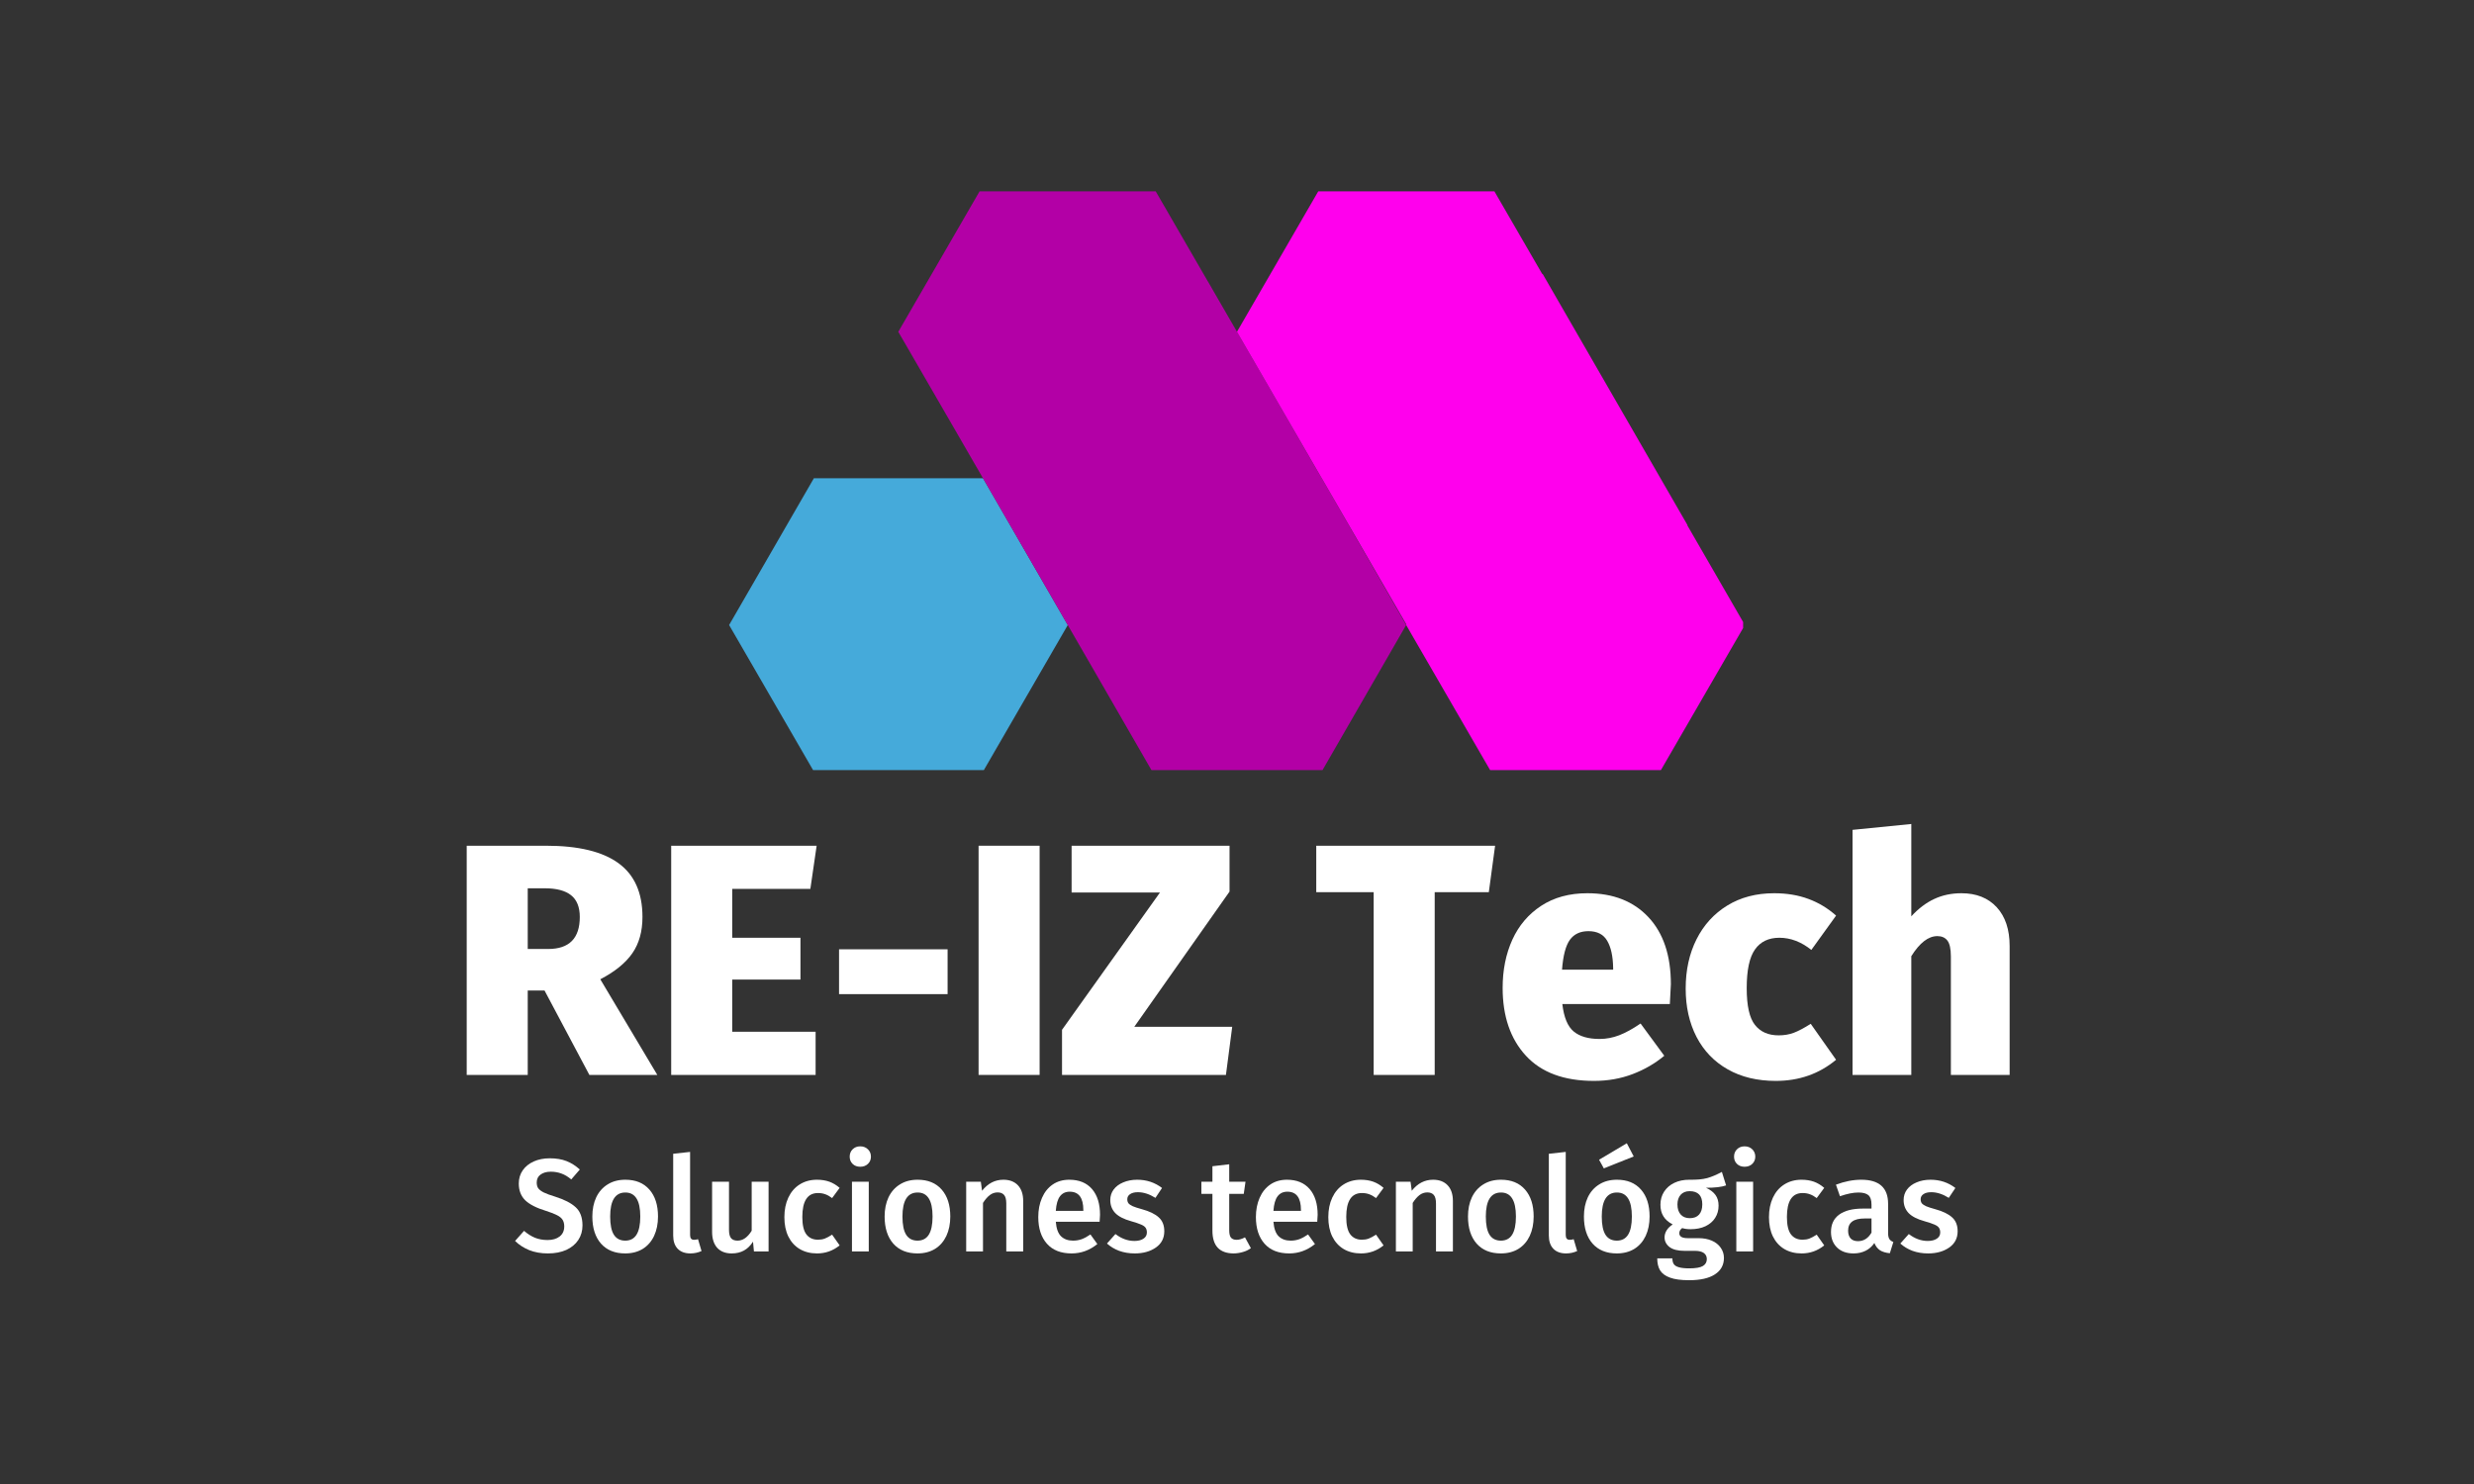 <svg xmlns="http://www.w3.org/2000/svg" xmlns:xlink="http://www.w3.org/1999/xlink" width="500" zoomAndPan="magnify" viewBox="0 0 375 225" height="300" preserveAspectRatio="xMidYMid meet" version="1.0"><rect x="0" y="0" width="375" height="225" fill="#333333" stroke="none"/><defs><g/><clipPath id="1428fd8265"><path d="M 110.516 72.461 L 162 72.461 L 162 116.758 L 110.516 116.758 Z M 110.516 72.461 " clip-rule="nonzero"/></clipPath><clipPath id="27d5c5196e"><path d="M 136 29.008 L 213.191 29.008 L 213.191 116.758 L 136 116.758 Z M 136 29.008 " clip-rule="nonzero"/></clipPath><clipPath id="1ac1d556c7"><path d="M 187.402 29.008 L 264.215 29.008 L 264.215 116.758 L 187.402 116.758 Z M 187.402 29.008 " clip-rule="nonzero"/></clipPath></defs><g clip-path="url(#1428fd8265)"><path fill="#45aada" d="M 149.008 72.512 L 123.363 72.512 L 110.516 94.766 L 123.363 116.969 L 149.008 116.969 L 161.852 94.766 L 149.008 72.512 " fill-opacity="1" fill-rule="nonzero"/></g><g clip-path="url(#27d5c5196e)"><path fill="#b300a6" d="M 205.066 80.727 L 205.07 80.723 L 204.207 79.227 L 200.344 72.512 L 200.328 72.512 L 183.055 42.613 L 183.051 42.617 L 174.652 28.098 L 149.008 28.098 L 136.16 50.305 L 144.805 65.25 L 165.969 101.906 L 174.652 116.969 L 200.344 116.969 L 213.141 94.766 L 205.066 80.727 " fill-opacity="1" fill-rule="nonzero"/></g><g clip-path="url(#1ac1d556c7)"><path fill="#ff00ed" d="M 255.754 79.645 L 255.789 79.625 L 233.82 41.516 L 233.77 41.547 L 225.988 28.098 L 200.344 28.098 L 187.496 50.305 L 200.344 72.512 L 200.352 72.512 L 213.18 94.699 L 213.141 94.766 L 225.988 116.969 L 251.633 116.969 L 264.48 94.766 L 255.754 79.645 " fill-opacity="1" fill-rule="nonzero"/></g><g fill="#ffffff" fill-opacity="1"><g transform="translate(68.039, 162.977)"><g><path d="M 14.5 -12.797 L 11.953 -12.797 L 11.953 0 L 2.703 0 L 2.703 -34.75 L 14.75 -34.75 C 19.645 -34.75 23.301 -33.863 25.719 -32.094 C 28.133 -30.332 29.344 -27.617 29.344 -23.953 C 29.344 -21.754 28.832 -19.922 27.812 -18.453 C 26.801 -16.984 25.18 -15.664 22.953 -14.5 L 31.594 0 L 21.297 0 Z M 11.953 -19.094 L 15.047 -19.094 C 18.242 -19.094 19.844 -20.711 19.844 -23.953 C 19.844 -25.453 19.398 -26.551 18.516 -27.25 C 17.641 -27.945 16.316 -28.297 14.547 -28.297 L 11.953 -28.297 Z M 11.953 -19.094 "/></g></g></g><g fill="#ffffff" fill-opacity="1"><g transform="translate(99.034, 162.977)"><g><path d="M 24.75 -34.75 L 23.797 -28.203 L 11.953 -28.203 L 11.953 -20.797 L 22.297 -20.797 L 22.297 -14.453 L 11.953 -14.453 L 11.953 -6.547 L 24.594 -6.547 L 24.594 0 L 2.703 0 L 2.703 -34.75 Z M 24.75 -34.75 "/></g></g></g><g fill="#ffffff" fill-opacity="1"><g transform="translate(125.18, 162.977)"><g><path d="M 2 -12.25 L 2 -19.047 L 18.453 -19.047 L 18.453 -12.25 Z M 2 -12.25 "/></g></g></g><g fill="#ffffff" fill-opacity="1"><g transform="translate(145.627, 162.977)"><g><path d="M 11.953 -34.75 L 11.953 0 L 2.703 0 L 2.703 -34.75 Z M 11.953 -34.75 "/></g></g></g><g fill="#ffffff" fill-opacity="1"><g transform="translate(160.275, 162.977)"><g><path d="M 26.094 -34.75 L 26.094 -27.797 L 11.656 -7.297 L 26.5 -7.297 L 25.547 0 L 0.703 0 L 0.703 -6.844 L 15.547 -27.656 L 2.156 -27.656 L 2.156 -34.75 Z M 26.094 -34.75 "/></g></g></g><g fill="#ffffff" fill-opacity="1"><g transform="translate(187.771, 162.977)"><g/></g></g><g fill="#ffffff" fill-opacity="1"><g transform="translate(199.169, 162.977)"><g><path d="M 27.453 -34.75 L 26.5 -27.703 L 18.297 -27.703 L 18.297 0 L 9.047 0 L 9.047 -27.703 L 0.344 -27.703 L 0.344 -34.75 Z M 27.453 -34.75 "/></g></g></g><g fill="#ffffff" fill-opacity="1"><g transform="translate(226.515, 162.977)"><g><path d="M 26.75 -13.75 C 26.75 -13.551 26.695 -12.551 26.594 -10.75 L 10.297 -10.75 C 10.535 -8.719 11.113 -7.328 12.031 -6.578 C 12.945 -5.828 14.254 -5.453 15.953 -5.453 C 16.953 -5.453 17.941 -5.641 18.922 -6.016 C 19.91 -6.398 20.988 -6.992 22.156 -7.797 L 25.75 -2.906 C 24.352 -1.738 22.754 -0.812 20.953 -0.125 C 19.148 0.562 17.195 0.906 15.094 0.906 C 10.562 0.906 7.117 -0.367 4.766 -2.922 C 2.422 -5.473 1.25 -8.898 1.25 -13.203 C 1.25 -15.898 1.738 -18.332 2.719 -20.5 C 3.707 -22.664 5.164 -24.379 7.094 -25.641 C 9.031 -26.91 11.363 -27.547 14.094 -27.547 C 18 -27.547 21.082 -26.336 23.344 -23.922 C 25.613 -21.504 26.75 -18.113 26.75 -13.75 Z M 18 -16.25 C 17.969 -18.02 17.664 -19.383 17.094 -20.344 C 16.531 -21.312 15.582 -21.797 14.25 -21.797 C 13.02 -21.797 12.086 -21.363 11.453 -20.5 C 10.816 -19.633 10.414 -18.117 10.25 -15.953 L 18 -15.953 Z M 18 -16.25 "/></g></g></g><g fill="#ffffff" fill-opacity="1"><g transform="translate(254.26, 162.977)"><g><path d="M 14.656 -27.547 C 16.582 -27.547 18.312 -27.258 19.844 -26.688 C 21.383 -26.125 22.785 -25.281 24.047 -24.156 L 20.297 -18.953 C 18.766 -20.18 17.148 -20.797 15.453 -20.797 C 13.816 -20.797 12.582 -20.203 11.75 -19.016 C 10.914 -17.836 10.5 -15.883 10.5 -13.156 C 10.5 -10.488 10.914 -8.629 11.75 -7.578 C 12.582 -6.523 13.781 -6 15.344 -6 C 16.176 -6 16.941 -6.129 17.641 -6.391 C 18.348 -6.66 19.203 -7.113 20.203 -7.75 L 24.047 -2.297 C 21.484 -0.16 18.438 0.906 14.906 0.906 C 12.102 0.906 9.676 0.32 7.625 -0.844 C 5.57 -2.008 3.992 -3.648 2.891 -5.766 C 1.797 -7.891 1.25 -10.332 1.25 -13.094 C 1.25 -15.895 1.797 -18.383 2.891 -20.562 C 3.992 -22.75 5.551 -24.457 7.562 -25.688 C 9.582 -26.926 11.945 -27.547 14.656 -27.547 Z M 14.656 -27.547 "/></g></g></g><g fill="#ffffff" fill-opacity="1"><g transform="translate(278.207, 162.977)"><g><path d="M 19.094 -27.547 C 21.363 -27.547 23.148 -26.836 24.453 -25.422 C 25.754 -24.004 26.406 -22.047 26.406 -19.547 L 26.406 0 L 17.5 0 L 17.5 -17.953 C 17.5 -19.117 17.32 -19.926 16.969 -20.375 C 16.625 -20.82 16.117 -21.047 15.453 -21.047 C 14.086 -21.047 12.77 -20.031 11.5 -18 L 11.5 0 L 2.594 0 L 2.594 -37.156 L 11.5 -38.047 L 11.5 -24.047 C 12.602 -25.242 13.77 -26.125 15 -26.688 C 16.227 -27.258 17.594 -27.547 19.094 -27.547 Z M 19.094 -27.547 "/></g></g></g><g fill="#ffffff" fill-opacity="1"><g transform="translate(77.73, 189.743)"><g><path d="M 5.594 -14.125 C 6.57 -14.125 7.422 -13.984 8.141 -13.703 C 8.859 -13.422 9.531 -12.992 10.156 -12.422 L 8.859 -10.922 C 8.367 -11.336 7.875 -11.633 7.375 -11.812 C 6.875 -12 6.336 -12.094 5.766 -12.094 C 5.117 -12.094 4.598 -11.945 4.203 -11.656 C 3.816 -11.375 3.625 -10.973 3.625 -10.453 C 3.625 -10.109 3.695 -9.82 3.844 -9.594 C 4 -9.375 4.273 -9.16 4.672 -8.953 C 5.078 -8.754 5.672 -8.535 6.453 -8.297 C 7.816 -7.867 8.844 -7.336 9.531 -6.703 C 10.219 -6.078 10.562 -5.156 10.562 -3.938 C 10.562 -3.113 10.348 -2.379 9.922 -1.734 C 9.504 -1.098 8.898 -0.598 8.109 -0.234 C 7.328 0.117 6.395 0.297 5.312 0.297 C 4.258 0.297 3.316 0.129 2.484 -0.203 C 1.648 -0.547 0.938 -1.008 0.344 -1.594 L 1.703 -3.125 C 2.234 -2.664 2.785 -2.316 3.359 -2.078 C 3.93 -1.848 4.566 -1.734 5.266 -1.734 C 6.023 -1.734 6.633 -1.91 7.094 -2.266 C 7.562 -2.629 7.797 -3.141 7.797 -3.797 C 7.797 -4.203 7.711 -4.535 7.547 -4.797 C 7.391 -5.055 7.117 -5.285 6.734 -5.484 C 6.348 -5.691 5.789 -5.91 5.062 -6.141 C 3.594 -6.586 2.531 -7.129 1.875 -7.766 C 1.227 -8.41 0.906 -9.254 0.906 -10.297 C 0.906 -11.055 1.102 -11.723 1.5 -12.297 C 1.895 -12.867 2.445 -13.316 3.156 -13.641 C 3.875 -13.961 4.688 -14.125 5.594 -14.125 Z M 5.594 -14.125 "/></g></g></g><g fill="#ffffff" fill-opacity="1"><g transform="translate(88.926, 189.743)"><g><path d="M 5.859 -10.875 C 7.422 -10.875 8.633 -10.379 9.5 -9.391 C 10.375 -8.398 10.812 -7.035 10.812 -5.297 C 10.812 -4.191 10.613 -3.211 10.219 -2.359 C 9.82 -1.516 9.25 -0.859 8.5 -0.391 C 7.75 0.066 6.863 0.297 5.844 0.297 C 4.281 0.297 3.055 -0.195 2.172 -1.188 C 1.297 -2.188 0.859 -3.555 0.859 -5.297 C 0.859 -6.398 1.055 -7.375 1.453 -8.219 C 1.859 -9.062 2.438 -9.711 3.188 -10.172 C 3.938 -10.641 4.828 -10.875 5.859 -10.875 Z M 5.859 -8.938 C 4.328 -8.938 3.562 -7.723 3.562 -5.297 C 3.562 -4.047 3.75 -3.125 4.125 -2.531 C 4.508 -1.938 5.082 -1.641 5.844 -1.641 C 6.602 -1.641 7.172 -1.938 7.547 -2.531 C 7.93 -3.133 8.125 -4.055 8.125 -5.297 C 8.125 -6.535 7.93 -7.453 7.547 -8.047 C 7.172 -8.641 6.609 -8.938 5.859 -8.938 Z M 5.859 -8.938 "/></g></g></g><g fill="#ffffff" fill-opacity="1"><g transform="translate(100.601, 189.743)"><g><path d="M 4.047 0.297 C 3.223 0.297 2.582 0.062 2.125 -0.406 C 1.664 -0.883 1.438 -1.555 1.438 -2.422 L 1.438 -14.812 L 4 -15.094 L 4 -2.5 C 4 -2.008 4.195 -1.766 4.594 -1.766 C 4.801 -1.766 5.004 -1.797 5.203 -1.859 L 5.734 -0.062 C 5.203 0.176 4.641 0.297 4.047 0.297 Z M 4.047 0.297 "/></g></g></g><g fill="#ffffff" fill-opacity="1"><g transform="translate(106.499, 189.743)"><g><path d="M 10 0 L 7.781 0 L 7.641 -1.484 C 7.254 -0.879 6.797 -0.43 6.266 -0.141 C 5.742 0.148 5.125 0.297 4.406 0.297 C 3.457 0.297 2.723 0.008 2.203 -0.562 C 1.691 -1.145 1.438 -1.953 1.438 -2.984 L 1.438 -10.578 L 4 -10.578 L 4 -3.297 C 4 -2.703 4.102 -2.273 4.312 -2.016 C 4.52 -1.766 4.848 -1.641 5.297 -1.641 C 6.109 -1.641 6.82 -2.141 7.438 -3.141 L 7.438 -10.578 L 10 -10.578 Z M 10 0 "/></g></g></g><g fill="#ffffff" fill-opacity="1"><g transform="translate(118.035, 189.743)"><g><path d="M 5.797 -10.875 C 6.492 -10.875 7.117 -10.773 7.672 -10.578 C 8.223 -10.379 8.742 -10.066 9.234 -9.641 L 8.094 -8.094 C 7.738 -8.363 7.395 -8.555 7.062 -8.672 C 6.727 -8.797 6.359 -8.859 5.953 -8.859 C 4.367 -8.859 3.578 -7.648 3.578 -5.234 C 3.578 -4.016 3.781 -3.133 4.188 -2.594 C 4.602 -2.051 5.191 -1.781 5.953 -1.781 C 6.328 -1.781 6.672 -1.836 6.984 -1.953 C 7.297 -2.078 7.664 -2.273 8.094 -2.547 L 9.234 -0.922 C 8.234 -0.109 7.094 0.297 5.812 0.297 C 4.801 0.297 3.922 0.07 3.172 -0.375 C 2.43 -0.82 1.859 -1.457 1.453 -2.281 C 1.055 -3.102 0.859 -4.078 0.859 -5.203 C 0.859 -6.316 1.055 -7.301 1.453 -8.156 C 1.859 -9.02 2.43 -9.688 3.172 -10.156 C 3.922 -10.633 4.797 -10.875 5.797 -10.875 Z M 5.797 -10.875 "/></g></g></g><g fill="#ffffff" fill-opacity="1"><g transform="translate(127.591, 189.743)"><g><path d="M 4.094 -10.578 L 4.094 0 L 1.547 0 L 1.547 -10.578 Z M 2.797 -15.938 C 3.273 -15.938 3.664 -15.785 3.969 -15.484 C 4.27 -15.191 4.422 -14.82 4.422 -14.375 C 4.422 -13.938 4.27 -13.57 3.969 -13.281 C 3.664 -12.988 3.273 -12.844 2.797 -12.844 C 2.328 -12.844 1.941 -12.988 1.641 -13.281 C 1.348 -13.57 1.203 -13.938 1.203 -14.375 C 1.203 -14.82 1.348 -15.191 1.641 -15.484 C 1.941 -15.785 2.328 -15.938 2.797 -15.938 Z M 2.797 -15.938 "/></g></g></g><g fill="#ffffff" fill-opacity="1"><g transform="translate(133.229, 189.743)"><g><path d="M 5.859 -10.875 C 7.422 -10.875 8.633 -10.379 9.5 -9.391 C 10.375 -8.398 10.812 -7.035 10.812 -5.297 C 10.812 -4.191 10.613 -3.211 10.219 -2.359 C 9.82 -1.516 9.25 -0.859 8.5 -0.391 C 7.75 0.066 6.863 0.297 5.844 0.297 C 4.281 0.297 3.055 -0.195 2.172 -1.188 C 1.297 -2.188 0.859 -3.555 0.859 -5.297 C 0.859 -6.398 1.055 -7.375 1.453 -8.219 C 1.859 -9.062 2.438 -9.711 3.188 -10.172 C 3.938 -10.641 4.828 -10.875 5.859 -10.875 Z M 5.859 -8.938 C 4.328 -8.938 3.562 -7.723 3.562 -5.297 C 3.562 -4.047 3.75 -3.125 4.125 -2.531 C 4.508 -1.938 5.082 -1.641 5.844 -1.641 C 6.602 -1.641 7.172 -1.938 7.547 -2.531 C 7.93 -3.133 8.125 -4.055 8.125 -5.297 C 8.125 -6.535 7.93 -7.453 7.547 -8.047 C 7.172 -8.641 6.609 -8.938 5.859 -8.938 Z M 5.859 -8.938 "/></g></g></g><g fill="#ffffff" fill-opacity="1"><g transform="translate(144.904, 189.743)"><g><path d="M 7.188 -10.875 C 8.125 -10.875 8.859 -10.594 9.391 -10.031 C 9.922 -9.469 10.188 -8.676 10.188 -7.656 L 10.188 0 L 7.625 0 L 7.625 -7.266 C 7.625 -7.891 7.508 -8.328 7.281 -8.578 C 7.062 -8.828 6.738 -8.953 6.312 -8.953 C 5.875 -8.953 5.477 -8.816 5.125 -8.547 C 4.77 -8.273 4.426 -7.879 4.094 -7.359 L 4.094 0 L 1.547 0 L 1.547 -10.578 L 3.766 -10.578 L 3.953 -9.203 C 4.828 -10.316 5.906 -10.875 7.188 -10.875 Z M 7.188 -10.875 "/></g></g></g><g fill="#ffffff" fill-opacity="1"><g transform="translate(156.519, 189.743)"><g><path d="M 10.219 -5.547 C 10.219 -5.41 10.195 -5.062 10.156 -4.5 L 3.516 -4.5 C 3.598 -3.469 3.863 -2.734 4.312 -2.297 C 4.77 -1.859 5.375 -1.641 6.125 -1.641 C 6.582 -1.641 7.02 -1.711 7.438 -1.859 C 7.852 -2.016 8.297 -2.254 8.766 -2.578 L 9.812 -1.125 C 8.645 -0.176 7.344 0.297 5.906 0.297 C 4.289 0.297 3.047 -0.191 2.172 -1.172 C 1.297 -2.16 0.859 -3.508 0.859 -5.219 C 0.859 -6.301 1.047 -7.27 1.422 -8.125 C 1.797 -8.988 2.332 -9.66 3.031 -10.141 C 3.738 -10.629 4.582 -10.875 5.562 -10.875 C 7.039 -10.875 8.188 -10.406 9 -9.469 C 9.812 -8.531 10.219 -7.223 10.219 -5.547 Z M 7.688 -6.281 C 7.688 -8.133 7 -9.062 5.625 -9.062 C 5 -9.062 4.508 -8.832 4.156 -8.375 C 3.801 -7.914 3.586 -7.176 3.516 -6.156 L 7.688 -6.156 Z M 7.688 -6.281 "/></g></g></g><g fill="#ffffff" fill-opacity="1"><g transform="translate(167.495, 189.743)"><g><path d="M 4.875 -10.875 C 6.301 -10.875 7.555 -10.457 8.641 -9.625 L 7.641 -8.125 C 6.734 -8.695 5.848 -8.984 4.984 -8.984 C 4.473 -8.984 4.078 -8.883 3.797 -8.688 C 3.516 -8.5 3.375 -8.242 3.375 -7.922 C 3.375 -7.68 3.43 -7.477 3.547 -7.312 C 3.672 -7.156 3.891 -7.004 4.203 -6.859 C 4.523 -6.723 4.988 -6.57 5.594 -6.406 C 6.738 -6.094 7.586 -5.68 8.141 -5.172 C 8.703 -4.672 8.984 -3.969 8.984 -3.062 C 8.984 -2.008 8.555 -1.188 7.703 -0.594 C 6.848 0 5.785 0.297 4.516 0.297 C 3.648 0.297 2.859 0.164 2.141 -0.094 C 1.43 -0.363 0.816 -0.734 0.297 -1.203 L 1.578 -2.641 C 2.492 -1.941 3.453 -1.594 4.453 -1.594 C 5.023 -1.594 5.484 -1.707 5.828 -1.938 C 6.172 -2.164 6.344 -2.477 6.344 -2.875 C 6.344 -3.188 6.273 -3.43 6.141 -3.609 C 6.016 -3.785 5.789 -3.941 5.469 -4.078 C 5.145 -4.223 4.633 -4.395 3.938 -4.594 C 2.852 -4.895 2.055 -5.305 1.547 -5.828 C 1.047 -6.359 0.797 -7.016 0.797 -7.797 C 0.797 -8.391 0.961 -8.914 1.297 -9.375 C 1.641 -9.844 2.125 -10.207 2.75 -10.469 C 3.375 -10.738 4.082 -10.875 4.875 -10.875 Z M 4.875 -10.875 "/></g></g></g><g fill="#ffffff" fill-opacity="1"><g transform="translate(177.011, 189.743)"><g/></g></g><g fill="#ffffff" fill-opacity="1"><g transform="translate(182.009, 189.743)"><g><path d="M 7.594 -0.5 C 7.227 -0.227 6.812 -0.031 6.344 0.094 C 5.883 0.227 5.414 0.297 4.938 0.297 C 3.895 0.285 3.102 -0.004 2.562 -0.578 C 2.031 -1.16 1.766 -2.02 1.766 -3.156 L 1.766 -8.734 L 0.094 -8.734 L 0.094 -10.578 L 1.766 -10.578 L 1.766 -12.922 L 4.312 -13.219 L 4.312 -10.578 L 6.781 -10.578 L 6.516 -8.734 L 4.312 -8.734 L 4.312 -3.219 C 4.312 -2.695 4.398 -2.32 4.578 -2.094 C 4.766 -1.875 5.051 -1.766 5.438 -1.766 C 5.82 -1.766 6.242 -1.891 6.703 -2.141 Z M 7.594 -0.5 "/></g></g></g><g fill="#ffffff" fill-opacity="1"><g transform="translate(189.506, 189.743)"><g><path d="M 10.219 -5.547 C 10.219 -5.41 10.195 -5.062 10.156 -4.5 L 3.516 -4.5 C 3.598 -3.469 3.863 -2.734 4.312 -2.297 C 4.77 -1.859 5.375 -1.641 6.125 -1.641 C 6.582 -1.641 7.02 -1.711 7.438 -1.859 C 7.852 -2.016 8.297 -2.254 8.766 -2.578 L 9.812 -1.125 C 8.645 -0.176 7.344 0.297 5.906 0.297 C 4.289 0.297 3.047 -0.191 2.172 -1.172 C 1.297 -2.16 0.859 -3.508 0.859 -5.219 C 0.859 -6.301 1.047 -7.27 1.422 -8.125 C 1.797 -8.988 2.332 -9.66 3.031 -10.141 C 3.738 -10.629 4.582 -10.875 5.562 -10.875 C 7.039 -10.875 8.188 -10.406 9 -9.469 C 9.812 -8.531 10.219 -7.223 10.219 -5.547 Z M 7.688 -6.281 C 7.688 -8.133 7 -9.062 5.625 -9.062 C 5 -9.062 4.508 -8.832 4.156 -8.375 C 3.801 -7.914 3.586 -7.176 3.516 -6.156 L 7.688 -6.156 Z M 7.688 -6.281 "/></g></g></g><g fill="#ffffff" fill-opacity="1"><g transform="translate(200.482, 189.743)"><g><path d="M 5.797 -10.875 C 6.492 -10.875 7.117 -10.773 7.672 -10.578 C 8.223 -10.379 8.742 -10.066 9.234 -9.641 L 8.094 -8.094 C 7.738 -8.363 7.395 -8.555 7.062 -8.672 C 6.727 -8.797 6.359 -8.859 5.953 -8.859 C 4.367 -8.859 3.578 -7.648 3.578 -5.234 C 3.578 -4.016 3.781 -3.133 4.188 -2.594 C 4.602 -2.051 5.191 -1.781 5.953 -1.781 C 6.328 -1.781 6.672 -1.836 6.984 -1.953 C 7.297 -2.078 7.664 -2.273 8.094 -2.547 L 9.234 -0.922 C 8.234 -0.109 7.094 0.297 5.812 0.297 C 4.801 0.297 3.922 0.07 3.172 -0.375 C 2.43 -0.82 1.859 -1.457 1.453 -2.281 C 1.055 -3.102 0.859 -4.078 0.859 -5.203 C 0.859 -6.316 1.055 -7.301 1.453 -8.156 C 1.859 -9.02 2.43 -9.688 3.172 -10.156 C 3.922 -10.633 4.797 -10.875 5.797 -10.875 Z M 5.797 -10.875 "/></g></g></g><g fill="#ffffff" fill-opacity="1"><g transform="translate(210.038, 189.743)"><g><path d="M 7.188 -10.875 C 8.125 -10.875 8.859 -10.594 9.391 -10.031 C 9.922 -9.469 10.188 -8.676 10.188 -7.656 L 10.188 0 L 7.625 0 L 7.625 -7.266 C 7.625 -7.891 7.508 -8.328 7.281 -8.578 C 7.062 -8.828 6.738 -8.953 6.312 -8.953 C 5.875 -8.953 5.477 -8.816 5.125 -8.547 C 4.77 -8.273 4.426 -7.879 4.094 -7.359 L 4.094 0 L 1.547 0 L 1.547 -10.578 L 3.766 -10.578 L 3.953 -9.203 C 4.828 -10.316 5.906 -10.875 7.188 -10.875 Z M 7.188 -10.875 "/></g></g></g><g fill="#ffffff" fill-opacity="1"><g transform="translate(221.654, 189.743)"><g><path d="M 5.859 -10.875 C 7.422 -10.875 8.633 -10.379 9.5 -9.391 C 10.375 -8.398 10.812 -7.035 10.812 -5.297 C 10.812 -4.191 10.613 -3.211 10.219 -2.359 C 9.82 -1.516 9.25 -0.859 8.5 -0.391 C 7.75 0.066 6.863 0.297 5.844 0.297 C 4.281 0.297 3.055 -0.195 2.172 -1.188 C 1.297 -2.188 0.859 -3.555 0.859 -5.297 C 0.859 -6.398 1.055 -7.375 1.453 -8.219 C 1.859 -9.062 2.438 -9.711 3.188 -10.172 C 3.938 -10.641 4.828 -10.875 5.859 -10.875 Z M 5.859 -8.938 C 4.328 -8.938 3.562 -7.723 3.562 -5.297 C 3.562 -4.047 3.75 -3.125 4.125 -2.531 C 4.508 -1.938 5.082 -1.641 5.844 -1.641 C 6.602 -1.641 7.172 -1.938 7.547 -2.531 C 7.93 -3.133 8.125 -4.055 8.125 -5.297 C 8.125 -6.535 7.93 -7.453 7.547 -8.047 C 7.172 -8.641 6.609 -8.938 5.859 -8.938 Z M 5.859 -8.938 "/></g></g></g><g fill="#ffffff" fill-opacity="1"><g transform="translate(233.329, 189.743)"><g><path d="M 4.047 0.297 C 3.223 0.297 2.582 0.062 2.125 -0.406 C 1.664 -0.883 1.438 -1.555 1.438 -2.422 L 1.438 -14.812 L 4 -15.094 L 4 -2.5 C 4 -2.008 4.195 -1.766 4.594 -1.766 C 4.801 -1.766 5.004 -1.797 5.203 -1.859 L 5.734 -0.062 C 5.203 0.176 4.641 0.297 4.047 0.297 Z M 4.047 0.297 "/></g></g></g><g fill="#ffffff" fill-opacity="1"><g transform="translate(239.227, 189.743)"><g><path d="M 5.859 -10.875 C 7.422 -10.875 8.633 -10.379 9.5 -9.391 C 10.375 -8.398 10.812 -7.035 10.812 -5.297 C 10.812 -4.191 10.613 -3.211 10.219 -2.359 C 9.82 -1.516 9.25 -0.859 8.5 -0.391 C 7.75 0.066 6.863 0.297 5.844 0.297 C 4.281 0.297 3.055 -0.195 2.172 -1.188 C 1.297 -2.188 0.859 -3.555 0.859 -5.297 C 0.859 -6.398 1.055 -7.375 1.453 -8.219 C 1.859 -9.062 2.438 -9.711 3.188 -10.172 C 3.938 -10.641 4.828 -10.875 5.859 -10.875 Z M 5.859 -8.938 C 4.328 -8.938 3.562 -7.723 3.562 -5.297 C 3.562 -4.047 3.75 -3.125 4.125 -2.531 C 4.508 -1.938 5.082 -1.641 5.844 -1.641 C 6.602 -1.641 7.172 -1.938 7.547 -2.531 C 7.93 -3.133 8.125 -4.055 8.125 -5.297 C 8.125 -6.535 7.93 -7.453 7.547 -8.047 C 7.172 -8.641 6.609 -8.938 5.859 -8.938 Z M 7.359 -16.406 L 8.406 -14.406 L 3.875 -12.594 L 3.156 -13.906 Z M 7.359 -16.406 "/></g></g></g><g fill="#ffffff" fill-opacity="1"><g transform="translate(250.902, 189.743)"><g><path d="M 10.734 -10.016 C 10.055 -9.773 9.039 -9.656 7.688 -9.656 C 8.332 -9.363 8.812 -9 9.125 -8.562 C 9.438 -8.133 9.594 -7.594 9.594 -6.938 C 9.594 -6.25 9.422 -5.633 9.078 -5.094 C 8.742 -4.562 8.254 -4.141 7.609 -3.828 C 6.961 -3.523 6.207 -3.375 5.344 -3.375 C 4.863 -3.375 4.441 -3.43 4.078 -3.547 C 3.785 -3.336 3.641 -3.078 3.641 -2.766 C 3.641 -2.266 4.066 -2.016 4.922 -2.016 L 6.547 -2.016 C 7.316 -2.016 7.988 -1.891 8.562 -1.641 C 9.145 -1.391 9.598 -1.031 9.922 -0.562 C 10.242 -0.102 10.406 0.41 10.406 0.984 C 10.406 2.047 9.953 2.875 9.047 3.469 C 8.141 4.062 6.832 4.359 5.125 4.359 C 3.895 4.359 2.93 4.227 2.234 3.969 C 1.535 3.719 1.035 3.352 0.734 2.875 C 0.441 2.395 0.297 1.785 0.297 1.047 L 2.594 1.047 C 2.594 1.41 2.66 1.695 2.797 1.906 C 2.941 2.125 3.195 2.285 3.562 2.391 C 3.938 2.504 4.469 2.562 5.156 2.562 C 6.133 2.562 6.82 2.441 7.219 2.203 C 7.613 1.961 7.812 1.613 7.812 1.156 C 7.812 0.758 7.66 0.453 7.359 0.234 C 7.055 0.016 6.609 -0.094 6.016 -0.094 L 4.422 -0.094 C 3.422 -0.094 2.664 -0.285 2.156 -0.672 C 1.656 -1.066 1.406 -1.555 1.406 -2.141 C 1.406 -2.516 1.516 -2.875 1.734 -3.219 C 1.953 -3.562 2.254 -3.852 2.641 -4.094 C 2.004 -4.426 1.535 -4.836 1.234 -5.328 C 0.93 -5.816 0.781 -6.398 0.781 -7.078 C 0.781 -7.836 0.969 -8.504 1.344 -9.078 C 1.719 -9.648 2.234 -10.094 2.891 -10.406 C 3.547 -10.719 4.301 -10.875 5.156 -10.875 C 6.281 -10.852 7.188 -10.938 7.875 -11.125 C 8.562 -11.32 9.301 -11.633 10.094 -12.062 Z M 5.203 -9.141 C 4.629 -9.141 4.176 -8.957 3.844 -8.594 C 3.52 -8.227 3.359 -7.738 3.359 -7.125 C 3.359 -6.477 3.523 -5.969 3.859 -5.594 C 4.191 -5.227 4.648 -5.047 5.234 -5.047 C 5.848 -5.047 6.316 -5.227 6.641 -5.594 C 6.961 -5.957 7.125 -6.473 7.125 -7.141 C 7.125 -8.473 6.484 -9.141 5.203 -9.141 Z M 5.203 -9.141 "/></g></g></g><g fill="#ffffff" fill-opacity="1"><g transform="translate(261.638, 189.743)"><g><path d="M 4.094 -10.578 L 4.094 0 L 1.547 0 L 1.547 -10.578 Z M 2.797 -15.938 C 3.273 -15.938 3.664 -15.785 3.969 -15.484 C 4.27 -15.191 4.422 -14.82 4.422 -14.375 C 4.422 -13.938 4.27 -13.57 3.969 -13.281 C 3.664 -12.988 3.273 -12.844 2.797 -12.844 C 2.328 -12.844 1.941 -12.988 1.641 -13.281 C 1.348 -13.57 1.203 -13.938 1.203 -14.375 C 1.203 -14.82 1.348 -15.191 1.641 -15.484 C 1.941 -15.785 2.328 -15.938 2.797 -15.938 Z M 2.797 -15.938 "/></g></g></g><g fill="#ffffff" fill-opacity="1"><g transform="translate(267.276, 189.743)"><g><path d="M 5.797 -10.875 C 6.492 -10.875 7.117 -10.773 7.672 -10.578 C 8.223 -10.379 8.742 -10.066 9.234 -9.641 L 8.094 -8.094 C 7.738 -8.363 7.395 -8.555 7.062 -8.672 C 6.727 -8.797 6.359 -8.859 5.953 -8.859 C 4.367 -8.859 3.578 -7.648 3.578 -5.234 C 3.578 -4.016 3.781 -3.133 4.188 -2.594 C 4.602 -2.051 5.191 -1.781 5.953 -1.781 C 6.328 -1.781 6.672 -1.836 6.984 -1.953 C 7.297 -2.078 7.664 -2.273 8.094 -2.547 L 9.234 -0.922 C 8.234 -0.109 7.094 0.297 5.812 0.297 C 4.801 0.297 3.922 0.07 3.172 -0.375 C 2.43 -0.82 1.859 -1.457 1.453 -2.281 C 1.055 -3.102 0.859 -4.078 0.859 -5.203 C 0.859 -6.316 1.055 -7.301 1.453 -8.156 C 1.859 -9.02 2.43 -9.688 3.172 -10.156 C 3.922 -10.633 4.797 -10.875 5.797 -10.875 Z M 5.797 -10.875 "/></g></g></g><g fill="#ffffff" fill-opacity="1"><g transform="translate(276.832, 189.743)"><g><path d="M 9.359 -2.797 C 9.359 -2.391 9.422 -2.086 9.547 -1.891 C 9.672 -1.691 9.875 -1.539 10.156 -1.438 L 9.625 0.266 C 9.02 0.211 8.523 0.066 8.141 -0.172 C 7.766 -0.422 7.477 -0.789 7.281 -1.281 C 6.914 -0.75 6.461 -0.352 5.922 -0.094 C 5.391 0.164 4.789 0.297 4.125 0.297 C 3.07 0.297 2.238 0 1.625 -0.594 C 1.008 -1.195 0.703 -1.984 0.703 -2.953 C 0.703 -4.109 1.117 -4.988 1.953 -5.594 C 2.785 -6.195 3.973 -6.5 5.516 -6.5 L 6.844 -6.5 L 6.844 -7.094 C 6.844 -7.781 6.688 -8.258 6.375 -8.531 C 6.062 -8.801 5.555 -8.938 4.859 -8.938 C 4.086 -8.938 3.156 -8.75 2.062 -8.375 L 1.453 -10.125 C 2.773 -10.625 4.055 -10.875 5.297 -10.875 C 8.004 -10.875 9.359 -9.66 9.359 -7.234 Z M 4.797 -1.562 C 5.66 -1.562 6.344 -1.992 6.844 -2.859 L 6.844 -5 L 5.781 -5 C 4.125 -5 3.297 -4.383 3.297 -3.156 C 3.297 -2.656 3.422 -2.266 3.672 -1.984 C 3.93 -1.703 4.305 -1.562 4.797 -1.562 Z M 4.797 -1.562 "/></g></g></g><g fill="#ffffff" fill-opacity="1"><g transform="translate(287.748, 189.743)"><g><path d="M 4.875 -10.875 C 6.301 -10.875 7.555 -10.457 8.641 -9.625 L 7.641 -8.125 C 6.734 -8.695 5.848 -8.984 4.984 -8.984 C 4.473 -8.984 4.078 -8.883 3.797 -8.688 C 3.516 -8.5 3.375 -8.242 3.375 -7.922 C 3.375 -7.68 3.43 -7.477 3.547 -7.312 C 3.672 -7.156 3.891 -7.004 4.203 -6.859 C 4.523 -6.723 4.988 -6.57 5.594 -6.406 C 6.738 -6.094 7.586 -5.68 8.141 -5.172 C 8.703 -4.672 8.984 -3.969 8.984 -3.062 C 8.984 -2.008 8.555 -1.188 7.703 -0.594 C 6.848 0 5.785 0.297 4.516 0.297 C 3.648 0.297 2.859 0.164 2.141 -0.094 C 1.43 -0.363 0.816 -0.734 0.297 -1.203 L 1.578 -2.641 C 2.492 -1.941 3.453 -1.594 4.453 -1.594 C 5.023 -1.594 5.484 -1.707 5.828 -1.938 C 6.172 -2.164 6.344 -2.477 6.344 -2.875 C 6.344 -3.188 6.273 -3.43 6.141 -3.609 C 6.016 -3.785 5.789 -3.941 5.469 -4.078 C 5.145 -4.223 4.633 -4.395 3.938 -4.594 C 2.852 -4.895 2.055 -5.305 1.547 -5.828 C 1.047 -6.359 0.797 -7.016 0.797 -7.797 C 0.797 -8.391 0.961 -8.914 1.297 -9.375 C 1.641 -9.844 2.125 -10.207 2.75 -10.469 C 3.375 -10.738 4.082 -10.875 4.875 -10.875 Z M 4.875 -10.875 "/></g></g></g></svg>